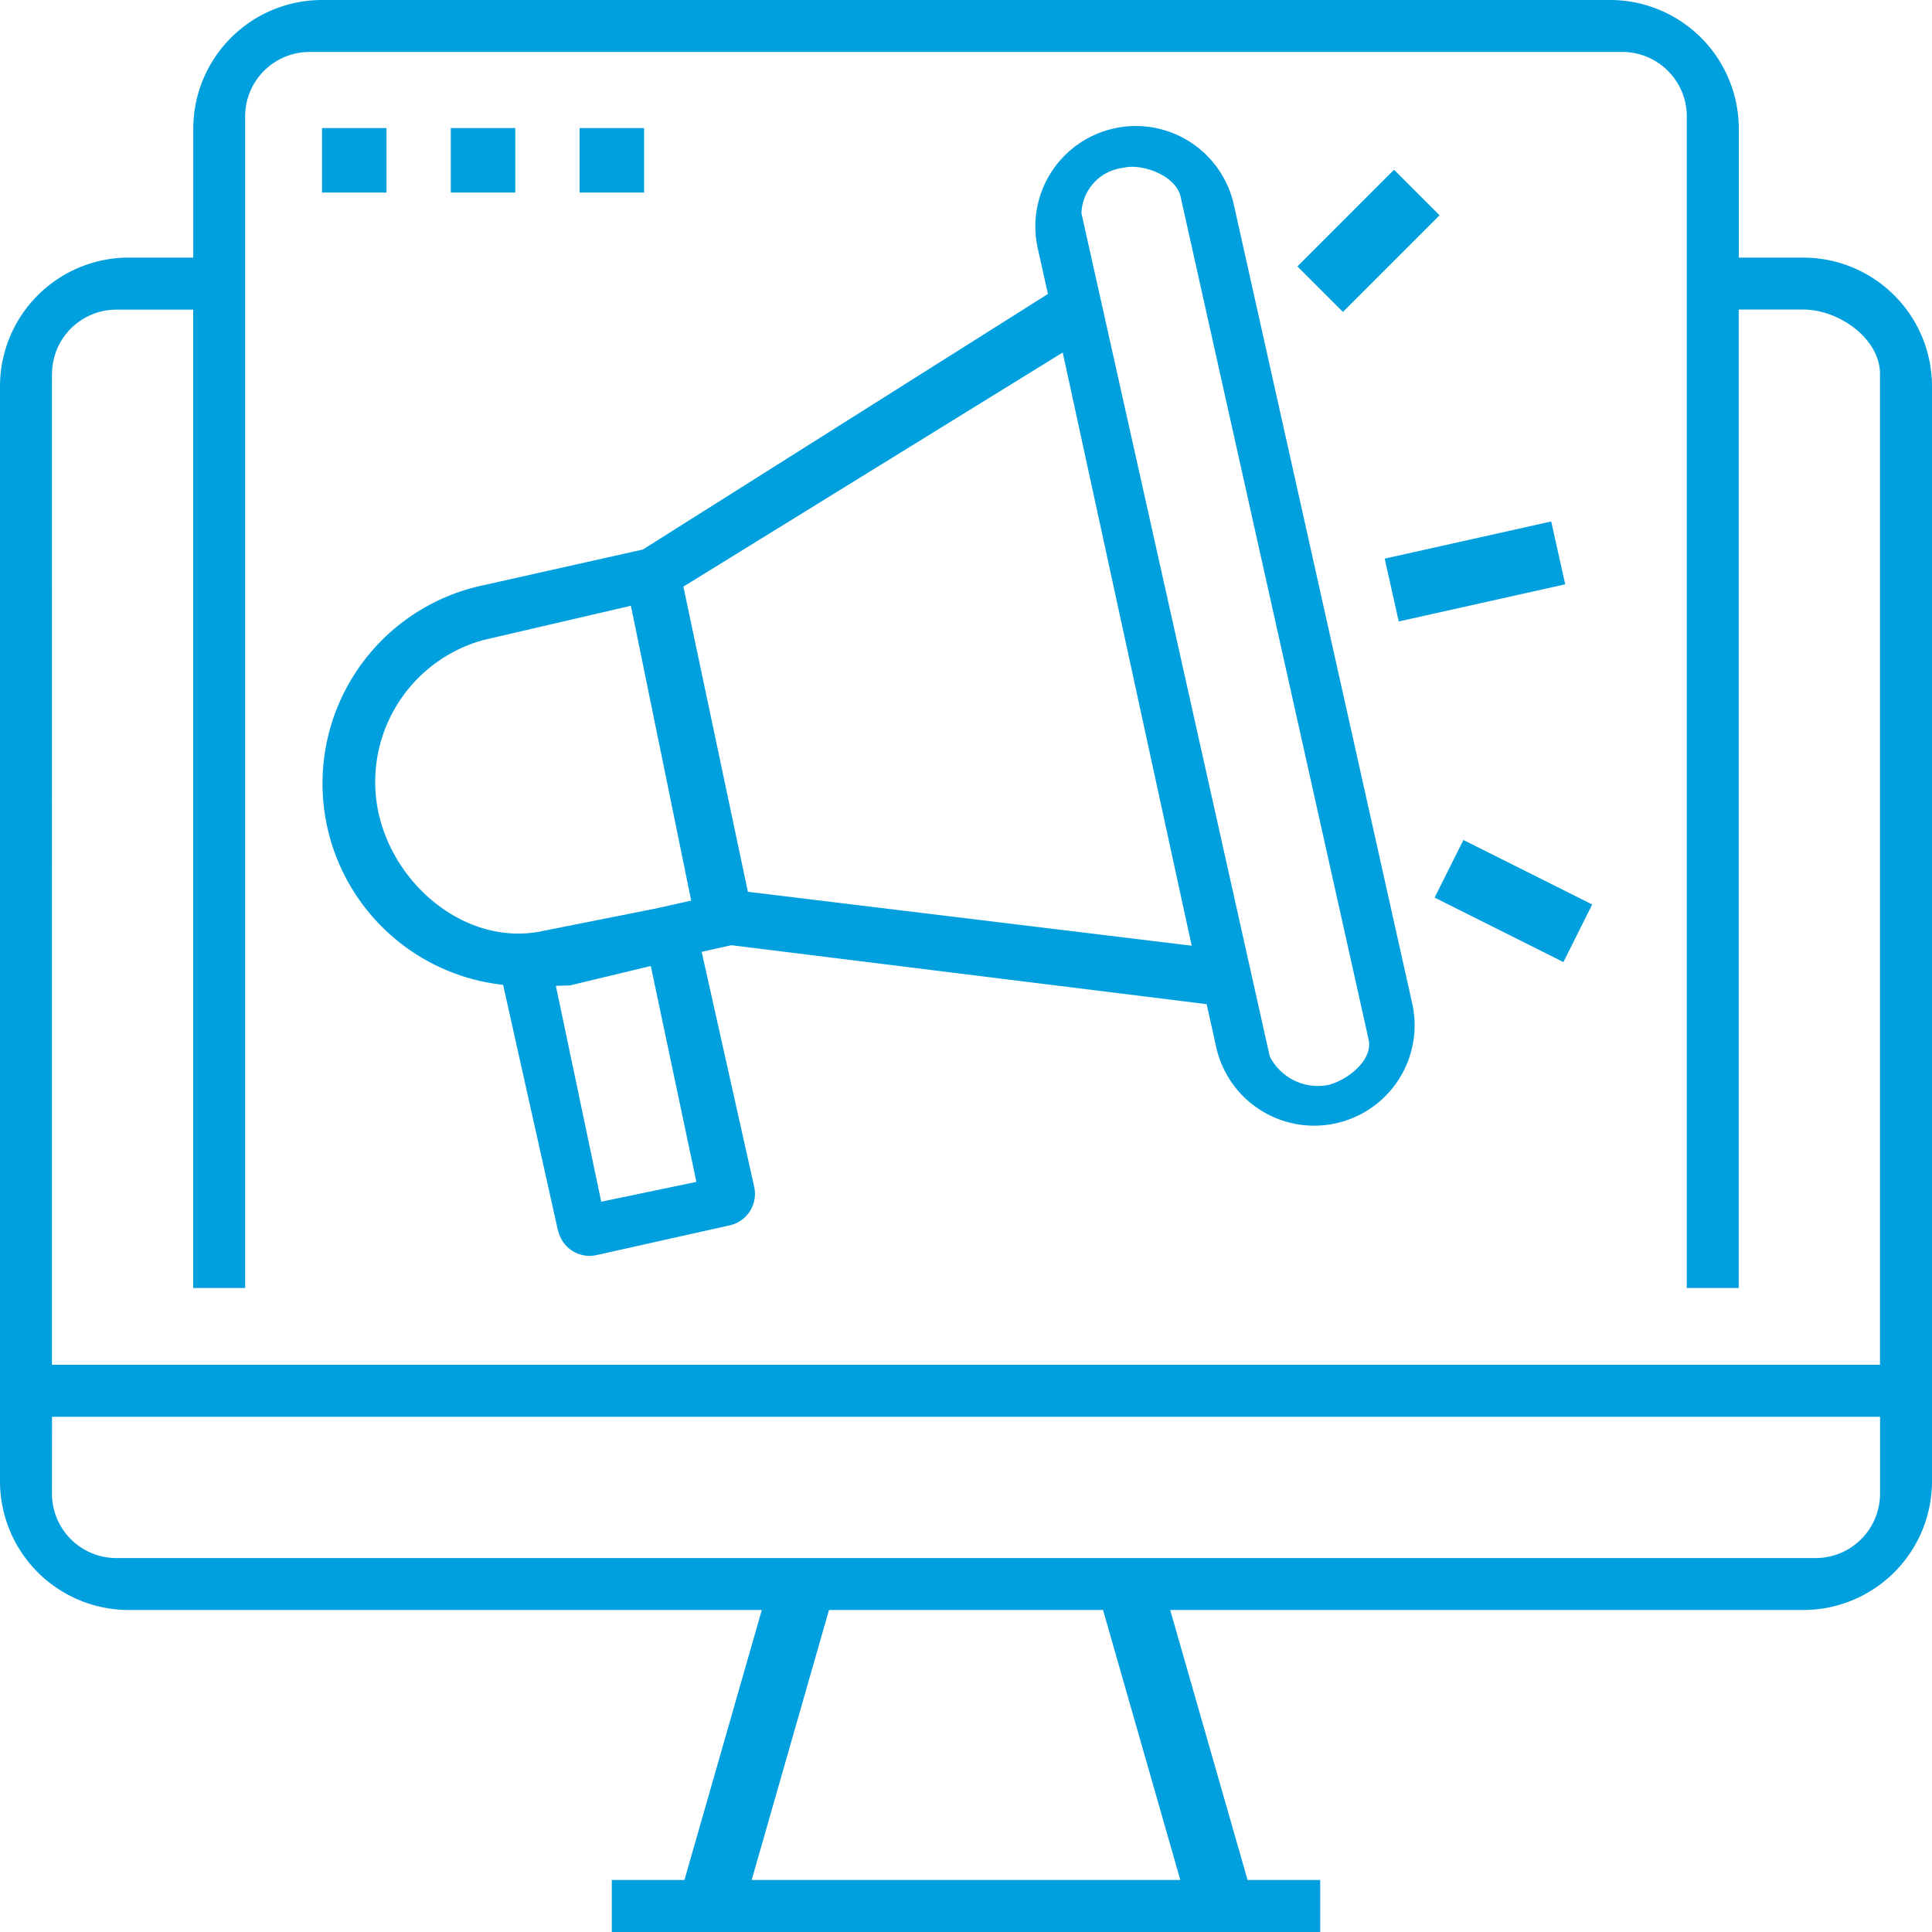 <svg xmlns="http://www.w3.org/2000/svg" width="80.9" height="80.9" viewBox="0 0 80.9 80.9"><defs><style>.a{fill:#009fde;}</style></defs><path class="a" d="M25.618,80.9V78.722H28.66L31.9,67.416H5.393A5.393,5.393,0,0,1,0,62.024V16.18a5.394,5.394,0,0,1,5.393-5.394h2.7V5.394A5.394,5.394,0,0,1,13.483,0H67.417A5.394,5.394,0,0,1,72.81,5.394v5.393h2.7A5.394,5.394,0,0,1,80.9,16.18V62.024a5.393,5.393,0,0,1-5.393,5.393H49L52.24,78.722h3.042V80.9Zm5.857-2.178H49.424L46.188,67.416H34.712Zm-29.3-16.18a2.7,2.7,0,0,0,2.7,2.7H76.025a2.7,2.7,0,0,0,2.7-2.7V59.326H2.178Zm0-46.88V57.148H78.722V15.662c0-1.49-1.726-2.7-3.215-2.7h-2.7V53.934H70.632V4.875a2.7,2.7,0,0,0-2.7-2.7H12.965a2.7,2.7,0,0,0-2.7,2.7V53.934H8.09V12.965H4.875A2.7,2.7,0,0,0,2.178,15.662ZM23.367,51.539l-2.3-10.3a8.482,8.482,0,0,1-.888-16.719L26.92,23.01l16.961-10.7-.415-1.86a4.206,4.206,0,1,1,8.209-1.834l7.459,33.4a4.2,4.2,0,1,1-8.207,1.832l-.4-1.8-19.9-2.469-1.246.278,2.2,9.842a1.349,1.349,0,0,1-1.023,1.61l-5.577,1.246a1.347,1.347,0,0,1-1.607-1.019Zm.5-10.276-.591.016,1.9,9.042,3.984-.831-1.909-9.04ZM47.011,7.031a1.977,1.977,0,0,0-1.727,1.9l7.884,35.3a2.26,2.26,0,0,0,2.454,1.2h0c.837-.214,1.873-1.053,1.688-1.9l-7.875-35.3c-.166-.742-1.211-1.247-2.047-1.247A1.729,1.729,0,0,0,47.011,7.031ZM28.616,24.564l2.7,12.778L49.9,39.6,44.5,14.761ZM20.246,26.8a6.16,6.16,0,0,0-4.391,7.264h0c.7,3.122,3.794,5.606,6.917,4.911l4.7-.934,1.471-.33L27.682,31.54l-1.263-6.174ZM60.073,37.585l1.206-2.412,5.393,2.7-1.206,2.413Zm-2.09-14.193,6.971-1.556.588,2.632L58.57,26.024ZM54.328,11.154l4.045-4.046,1.907,1.907-4.046,4.045ZM24.27,8.063v-2.7h2.7v2.7Zm-5.393,0v-2.7h2.7v2.7Zm-5.393,0v-2.7h2.7v2.7Z"/></svg>